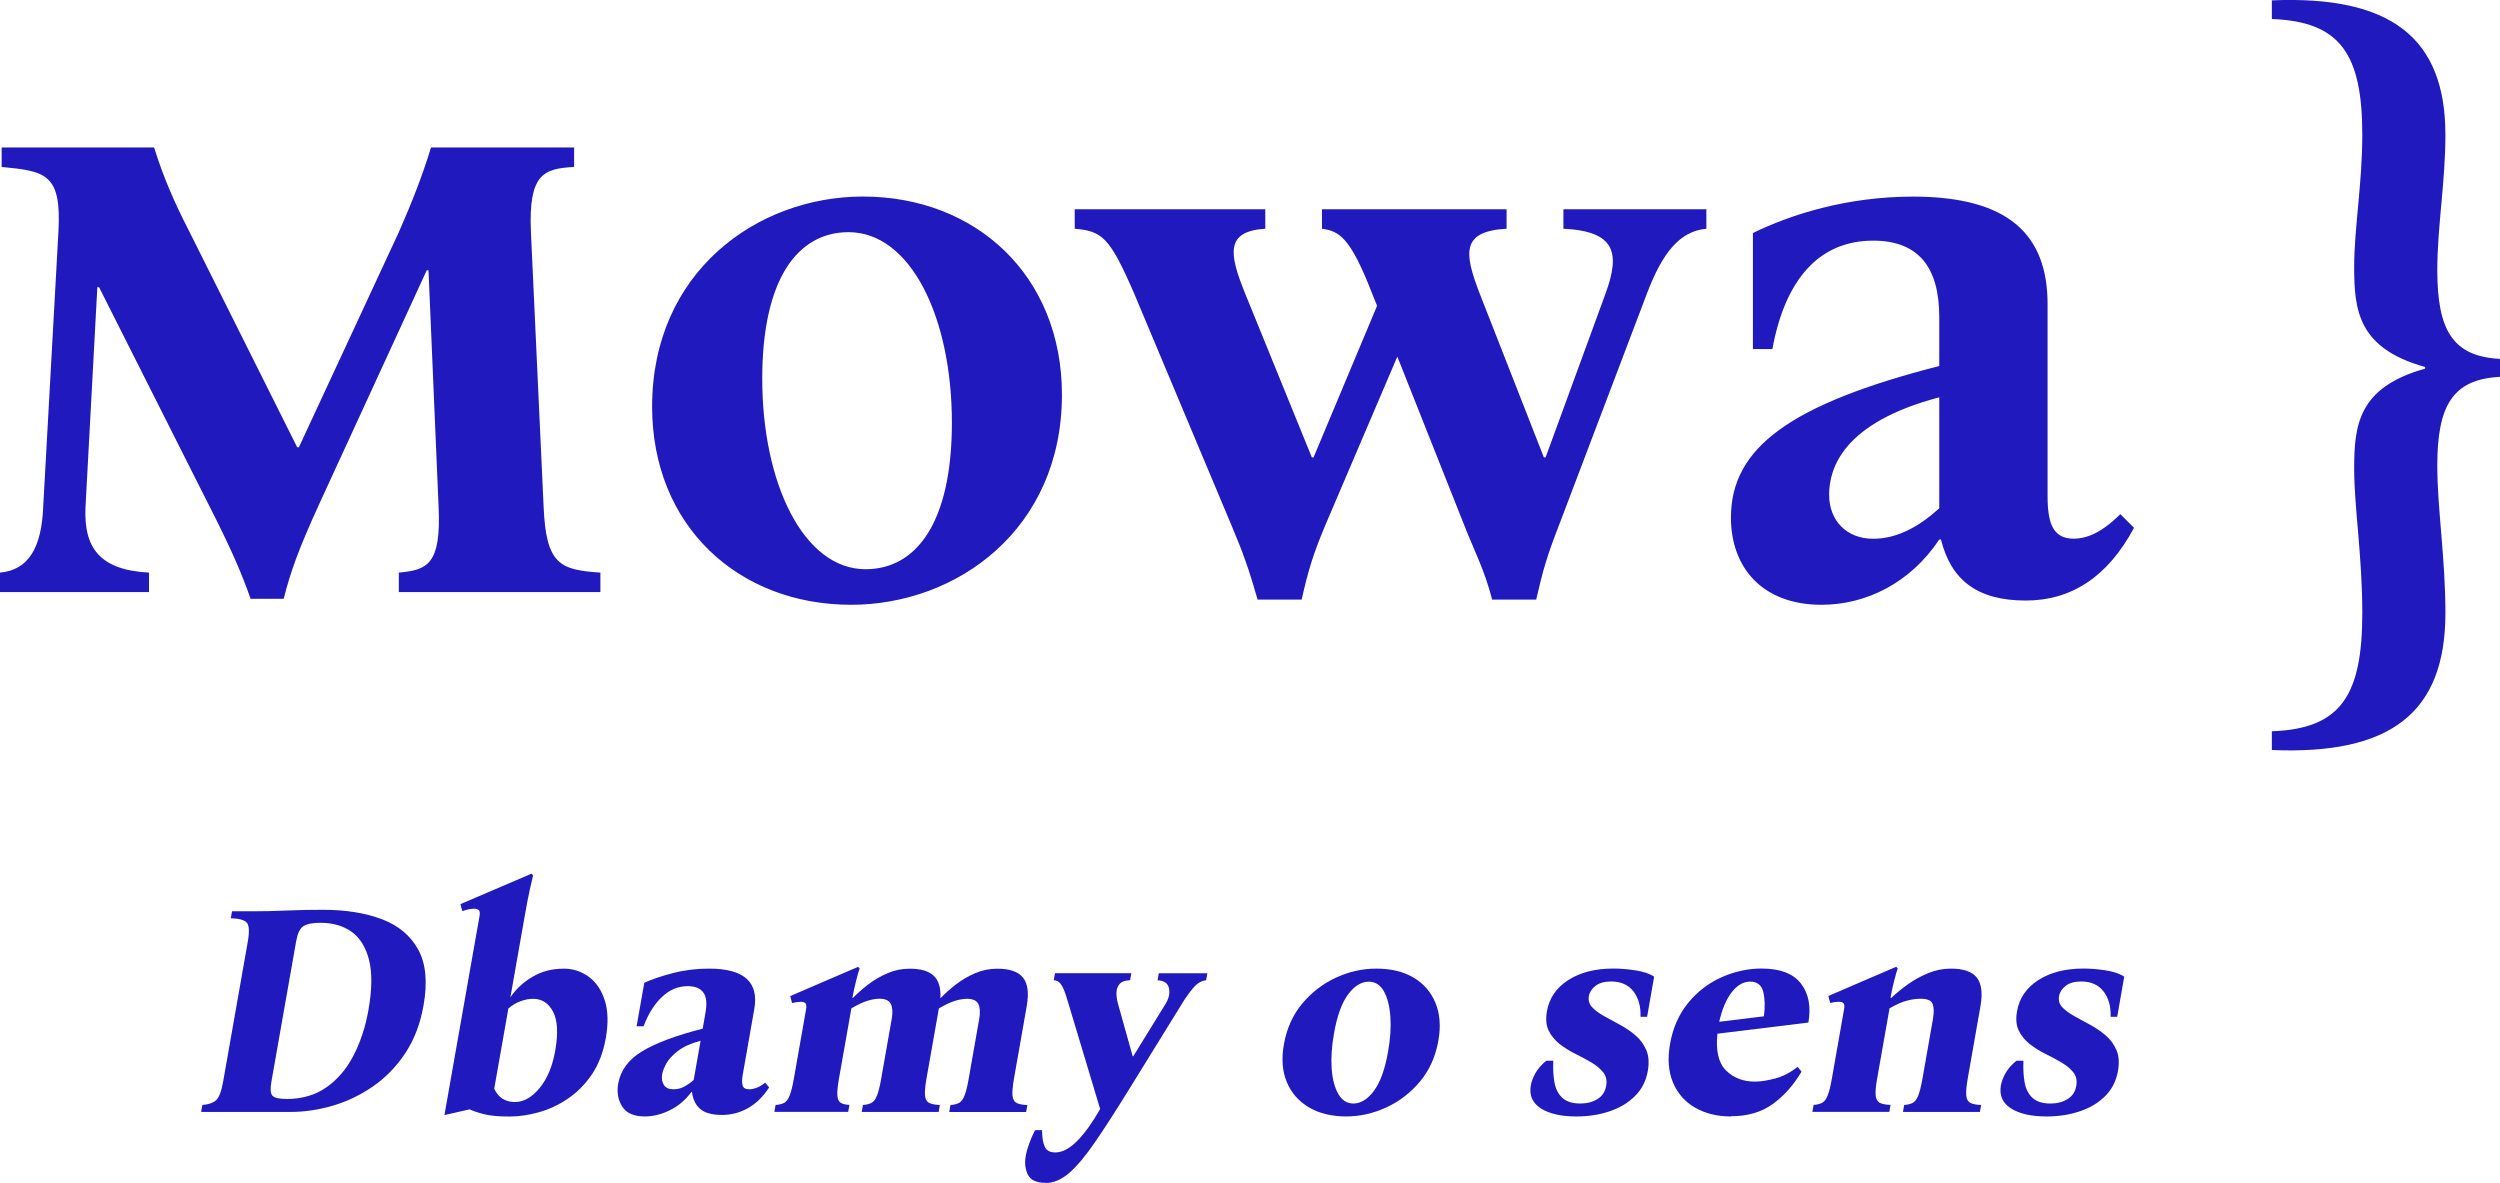<?xml version="1.0" encoding="UTF-8"?>
<svg xmlns="http://www.w3.org/2000/svg" id="Warstwa_1" data-name="Warstwa 1" viewBox="0 0 348.02 164.66">
  <defs>
    <style>
      .cls-1 {
        fill: #1f19be;
      }
    </style>
  </defs>
  <path class="cls-1" d="M29,70.16l-15.21-30.18h-.24l-1.65,30.65c-.24,5.54,1.89,8.72,8.84,9.08v2.71H0v-2.71c4.01-.35,5.78-3.54,6.01-9.08l2.12-38.31c.47-8.13-1.77-8.49-7.9-9.08v-2.71h21.22c1.3,4.13,2.71,7.43,4.95,11.79l14.97,29.94h.24l13.91-29.94c1.77-4.01,3.3-7.9,4.48-11.79h19.92v2.71c-4.24.24-6.37.94-6.01,9.08l1.77,38.31c.35,7.9,2.24,8.72,7.9,9.08v2.71h-28.06v-2.71c4.01-.35,5.89-1.18,5.54-9.08l-1.41-33.01h-.24l-14.97,32.54c-3.07,6.72-4.01,9.55-4.95,13.2h-4.6c-1.3-3.65-2.59-6.72-5.89-13.2ZM147.83,54.95c0,18.74-14.62,29.24-29.35,29.24-15.68,0-27.7-10.96-27.7-27.59,0-18.74,14.62-29.24,29.35-29.24,15.68,0,27.7,10.96,27.7,27.59ZM132.51,58.84c0-14.74-5.78-26.52-14.38-26.52-7.07,0-12.02,6.48-12.02,20.4,0,14.62,5.78,26.52,14.38,26.52,7.07,0,12.02-6.48,12.02-20.4ZM237.54,29.13v2.71c-3.77.35-6.13,3.42-8.25,8.96l-12.26,32.3c-1.65,4.24-2.24,6.25-3.18,10.37h-6.13c-1.06-4.13-2.36-6.48-3.89-10.37l-9.31-23.46-10.02,23.46c-1.77,4.24-2.36,6.25-3.3,10.37h-6.13c-1.18-4.13-2-6.48-3.65-10.37l-13.56-32.3c-3.42-7.9-4.48-8.61-8.25-8.96v-2.71h26.53v2.71c-5.54.35-5.07,3.42-2.83,8.96l9.31,22.87h.24l8.84-21.1-.71-1.77c-3.07-7.9-4.6-8.61-6.96-8.96v-2.71h25.7v2.71c-6.37.35-5.89,3.42-3.77,8.96l8.96,22.87h.24l8.37-22.87c2-5.54,1.41-8.61-5.89-8.96v-2.71h19.92ZM297.08,73.46c-3.66,6.84-8.72,10.14-15.09,10.14-6.72,0-10.38-2.83-11.79-8.49h-.24c-4.01,6.01-10.14,9.08-16.39,9.08-8.25,0-12.61-5.19-12.61-12.14,0-9.79,8.37-15.8,29-21.1v-6.84c0-6.96-2.95-10.61-9.2-10.61-7.54,0-12.26,5.42-14.03,15.09h-2.71v-16.15c5.3-2.59,13.09-5.07,22.28-5.07,13.32,0,18.74,5.3,18.74,14.97v26.76c0,3.89.83,5.89,3.65,5.89,1.65,0,3.77-.71,6.48-3.42l1.89,1.89ZM269.96,55.31c-13.44,3.54-15.33,9.9-15.33,13.56s2.48,6.13,6.13,6.13c3.42,0,6.48-1.77,9.2-4.24v-15.44ZM348.02,49.96v2.5c-6.58.34-8.73,3.97-8.73,12.36,0,6.01,1.13,12.82,1.13,20.53,0,13.95-7.71,19.74-24.16,19.06v-2.61c9.53-.34,12.59-4.88,12.59-16.45,0-7.94-1.13-14.75-1.13-20.08,0-6.12.57-11.34,9.87-13.95v-.23c-9.3-2.61-9.87-7.83-9.87-13.95,0-5.33,1.13-11.57,1.13-18.38,0-11.23-3.06-15.77-12.59-16.11V.05c16.45-.68,24.16,5.1,24.16,18.72,0,6.58-1.13,12.82-1.13,18.83,0,8.39,2.16,12.02,8.73,12.36Z"></path>
  <g>
    <path class="cls-1" d="M28,154.79l.17-.97c.82-.06,1.45-.27,1.88-.63.43-.36.76-1.23,1.01-2.6l3.44-19.53c.24-1.37.19-2.25-.15-2.62-.34-.38-1.08-.58-2.22-.61l.17-.97h2.94c1.54,0,3.11-.04,4.72-.11,1.61-.07,3.27-.1,4.97-.1,3.19,0,5.94.44,8.25,1.32,2.31.88,3.99,2.3,5.05,4.24,1.06,1.95,1.3,4.53.73,7.75-.45,2.58-1.31,4.8-2.56,6.68-1.25,1.88-2.76,3.42-4.51,4.62-1.75,1.2-3.62,2.09-5.59,2.67-1.98.57-3.92.86-5.82.86h-12.47ZM39.87,152.99c2.16,0,4.01-.54,5.56-1.62,1.55-1.08,2.81-2.55,3.78-4.43s1.67-3.99,2.08-6.34c.51-2.88.53-5.21.08-6.99-.46-1.78-1.27-3.08-2.44-3.91-1.17-.83-2.61-1.24-4.32-1.24-1.12,0-1.92.16-2.39.48-.48.32-.81,1.03-1,2.12l-3.44,19.53c-.17.98-.13,1.62.14,1.93.27.31.92.46,1.96.46Z"></path>
    <path class="cls-1" d="M78.43,134.84c1.34,0,2.53.39,3.56,1.16,1.03.77,1.76,1.87,2.21,3.3.45,1.43.49,3.15.14,5.17s-1.01,3.72-1.95,5.1c-.94,1.39-2.06,2.51-3.35,3.38-1.29.87-2.64,1.5-4.05,1.89-1.41.39-2.76.59-4.05.59-1.46,0-2.59-.1-3.41-.29-.82-.2-1.54-.43-2.16-.71l-3.5.8,4.88-27.68c.07-.42.05-.7-.08-.84-.13-.14-.35-.21-.66-.21-.22,0-.47.03-.75.08-.28.06-.58.14-.91.25l-.25-.97,9.9-4.24.21.25c-.1.42-.25,1.07-.45,1.95-.2.88-.41,1.99-.65,3.34l-2.06,11.68c.76-1.15,1.78-2.1,3.07-2.86,1.28-.76,2.72-1.13,4.32-1.13ZM71.67,153.41c1.23,0,2.38-.65,3.45-1.95s1.79-3.03,2.17-5.19c.43-2.44.33-4.25-.3-5.44-.63-1.19-1.56-1.79-2.79-1.79-.53,0-1.1.11-1.69.32-.6.21-1.18.55-1.74,1.03l-1.97,11.17c.57,1.23,1.52,1.85,2.87,1.85Z"></path>
    <path class="cls-1" d="M89.79,155.42c-1.54,0-2.6-.46-3.18-1.39-.58-.92-.76-1.99-.55-3.19.33-1.85,1.44-3.35,3.33-4.49,1.9-1.15,4.71-2.2,8.43-3.15l.39-2.23c.23-1.32.13-2.26-.32-2.83-.44-.57-1.16-.86-2.14-.86-1.34,0-2.55.5-3.61,1.51s-1.91,2.37-2.55,4.07h-.97l1.07-6.05c1.04-.48,2.35-.92,3.95-1.34,1.6-.42,3.3-.63,5.09-.63,4.84,0,6.94,1.88,6.27,5.63l-1.61,9.16c-.11.64-.12,1.14-.01,1.49.11.35.41.52.92.52.28,0,.61-.06.98-.19.37-.13.79-.37,1.24-.74l.55.67c-.84,1.29-1.82,2.25-2.94,2.88-1.12.63-2.32.95-3.61.95-1.37,0-2.38-.27-3.03-.82-.65-.55-1.03-1.34-1.16-2.37h-.08c-.84,1.12-1.85,1.97-3.01,2.54-1.17.57-2.32.86-3.47.86ZM93.74,151.64c.56,0,1.08-.13,1.56-.4.48-.27.9-.57,1.27-.9l.96-5.46c-1.35.36-2.41.84-3.17,1.43-.76.59-1.3,1.18-1.61,1.76s-.51,1.08-.57,1.47c-.1.59-.02,1.08.24,1.49s.7.61,1.32.61Z"></path>
    <path class="cls-1" d="M107.8,154.79l.17-.97c.48-.03.88-.13,1.19-.29.31-.17.57-.51.77-1.03.2-.52.4-1.29.58-2.33l1.7-9.66c.07-.42.05-.7-.08-.84-.13-.14-.35-.21-.66-.21-.34,0-.74.06-1.21.17l-.25-.97,9.45-4.07.21.25c-.1.25-.26.78-.47,1.6-.21.81-.39,1.64-.54,2.48h.08c.62-.64,1.33-1.27,2.14-1.89.81-.62,1.7-1.13,2.67-1.55.97-.42,2-.63,3.09-.63,1.54,0,2.66.33,3.35.99.7.66,1,1.7.92,3.13.62-.64,1.33-1.28,2.14-1.91.81-.63,1.71-1.16,2.69-1.58.98-.42,2.01-.63,3.07-.63,1.74,0,2.94.41,3.6,1.24.67.83.84,2.15.52,3.97l-1.78,10.12c-.18,1.04-.25,1.81-.2,2.33.05.52.24.86.57,1.03.33.17.84.27,1.5.29l-.17.97h-10.71l.17-.97c.48-.03.88-.13,1.19-.29.31-.17.57-.51.77-1.03.2-.52.4-1.29.58-2.33l1.47-8.36c.15-.87.11-1.55-.12-2.04s-.77-.74-1.61-.74c-.45,0-.98.09-1.6.27-.62.18-1.38.54-2.29,1.07l-1.73,9.79c-.18,1.04-.25,1.81-.2,2.33.05.52.24.86.57,1.03.33.17.83.27,1.5.29l-.17.97h-10.71l.17-.97c.48-.03.88-.13,1.19-.29.31-.17.57-.51.77-1.03.2-.52.4-1.29.58-2.33l1.47-8.36c.15-.87.11-1.55-.12-2.04-.24-.49-.77-.74-1.61-.74-.45,0-.98.09-1.6.27-.62.18-1.38.54-2.29,1.07l-1.73,9.79c-.18,1.04-.26,1.81-.22,2.33.03.52.19.86.47,1.03.28.17.68.27,1.21.29l-.17.97h-10.29Z"></path>
    <path class="cls-1" d="M145.54,164.66c-1.26,0-2.07-.38-2.45-1.13-.37-.76-.47-1.62-.3-2.6.08-.48.24-1.04.46-1.68.23-.64.51-1.29.84-1.93h.97c.01,1.04.14,1.81.39,2.33.24.52.73.78,1.46.78.98,0,2-.54,3.06-1.62,1.06-1.08,2.12-2.56,3.18-4.43l-4.42-14.7c-.26-.92-.49-1.6-.69-2.04-.2-.43-.4-.73-.6-.9-.19-.17-.44-.27-.75-.29l.17-.97h10.63l-.17.97c-.71.03-1.2.21-1.48.55s-.42.74-.42,1.22c0,.48.07.97.2,1.47l2.06,7.35h.08l4.53-7.35c.44-.73.58-1.43.44-2.12-.15-.69-.67-1.06-1.59-1.11l.17-.97h6.76l-.17.97c-.65.06-1.27.43-1.83,1.11-.57.69-1.07,1.39-1.51,2.12l-7.29,11.8c-1.88,3.05-3.49,5.55-4.83,7.5-1.34,1.95-2.54,3.38-3.62,4.31-1.07.92-2.17,1.39-3.29,1.39Z"></path>
    <path class="cls-1" d="M191.58,134.84c2.04,0,3.77.41,5.18,1.24,1.41.83,2.43,2,3.06,3.51.63,1.51.77,3.28.41,5.29-.39,2.21-1.24,4.1-2.55,5.67-1.31,1.57-2.88,2.77-4.69,3.61-1.81.84-3.69,1.26-5.62,1.26s-3.73-.42-5.15-1.26c-1.42-.84-2.45-2.01-3.08-3.51-.63-1.5-.77-3.25-.41-5.27.39-2.21,1.24-4.1,2.55-5.67,1.31-1.57,2.88-2.77,4.69-3.61,1.81-.84,3.69-1.26,5.62-1.26ZM188.39,153.62c1.04,0,1.99-.59,2.87-1.76.88-1.18,1.54-3,1.97-5.46.32-1.79.42-3.42.32-4.89-.11-1.47-.41-2.65-.91-3.53-.5-.88-1.2-1.32-2.1-1.32-1.04,0-1.99.59-2.87,1.76-.88,1.18-1.54,3-1.97,5.46-.32,1.79-.42,3.42-.32,4.89.1,1.47.42,2.65.93,3.53s1.21,1.32,2.08,1.32Z"></path>
    <path class="cls-1" d="M219.44,155.42c-2.13,0-3.78-.38-4.95-1.13-1.17-.76-1.63-1.82-1.39-3.19.09-.53.31-1.1.64-1.7.33-.6.84-1.18,1.52-1.74h.97c-.05,1.09,0,2.09.16,3,.16.91.52,1.63,1.09,2.16.56.53,1.41.8,2.53.8.9,0,1.68-.2,2.35-.61.67-.41,1.08-1.01,1.23-1.83.13-.76,0-1.39-.4-1.89-.4-.5-.94-.96-1.63-1.37-.68-.41-1.43-.8-2.22-1.2-.8-.39-1.53-.85-2.2-1.36-.66-.52-1.18-1.14-1.54-1.87-.36-.73-.45-1.64-.25-2.73.32-1.82,1.31-3.26,2.97-4.33,1.66-1.06,3.75-1.6,6.27-1.6.95,0,1.98.08,3.08.25s1.97.46,2.6.88l-.98,5.59h-.92c.06-1.43-.27-2.6-.97-3.53-.71-.92-1.74-1.39-3.12-1.39-.92,0-1.65.2-2.17.61-.52.41-.83.88-.92,1.41-.11.62.04,1.14.46,1.58.41.43.96.84,1.65,1.22.69.38,1.42.78,2.2,1.2.78.42,1.5.91,2.16,1.47.66.56,1.16,1.24,1.51,2.04.35.8.42,1.77.22,2.92-.24,1.37-.82,2.53-1.75,3.46-.92.94-2.09,1.65-3.51,2.14-1.42.49-2.98.74-4.69.74Z"></path>
    <path class="cls-1" d="M240.95,155.42c-1.9,0-3.56-.41-4.97-1.22s-2.44-1.97-3.08-3.49c-.64-1.51-.78-3.3-.42-5.38.39-2.24,1.24-4.14,2.52-5.71,1.28-1.57,2.83-2.76,4.64-3.57,1.81-.81,3.66-1.22,5.57-1.22,2.58,0,4.41.69,5.49,2.08s1.43,3.2,1.04,5.44l-12.66,1.55c-.25,2.38.15,4.09,1.2,5.12,1.05,1.04,2.39,1.55,4.01,1.55.81,0,1.76-.15,2.85-.44s2.12-.83,3.1-1.62l.55.67c-1.11,1.88-2.45,3.38-4.01,4.51-1.56,1.13-3.5,1.7-5.82,1.7ZM243.63,136.65c-.95,0-1.81.5-2.57,1.49-.76.99-1.34,2.36-1.73,4.1l6.22-.76c.18-1.32.14-2.45-.09-3.4s-.85-1.43-1.83-1.43Z"></path>
    <path class="cls-1" d="M273.92,150.17c-.18,1.04-.25,1.81-.2,2.33.05.52.24.86.57,1.03.33.17.84.27,1.5.29l-.17.97h-10.71l.17-.97c.48-.03.88-.13,1.19-.29.31-.17.56-.51.77-1.03.2-.52.4-1.29.58-2.33l1.47-8.36c.14-.81.13-1.48-.03-2s-.73-.78-1.71-.78c-.53,0-1.14.08-1.83.25s-1.52.53-2.48,1.09l-1.73,9.79c-.18,1.04-.25,1.81-.2,2.33.05.52.24.86.57,1.03.33.17.83.27,1.5.29l-.17.97h-10.71l.17-.97c.48-.03.88-.13,1.19-.29.31-.17.56-.51.77-1.03.2-.52.4-1.29.58-2.33l1.7-9.66c.07-.42.05-.7-.08-.84-.13-.14-.35-.21-.66-.21-.34,0-.74.06-1.2.17l-.25-.97,9.45-4.07.21.25c-.1.25-.26.78-.47,1.6-.21.81-.39,1.64-.54,2.48h.12c.67-.64,1.44-1.27,2.31-1.89s1.8-1.13,2.82-1.55c1.01-.42,2.06-.63,3.16-.63,1.74,0,2.94.41,3.6,1.24.66.83.84,2.15.52,3.97l-1.78,10.12Z"></path>
    <path class="cls-1" d="M284.88,155.42c-2.13,0-3.78-.38-4.95-1.13s-1.63-1.82-1.39-3.19c.09-.53.31-1.1.64-1.7.33-.6.84-1.18,1.53-1.74h.97c-.05,1.09,0,2.09.16,3s.52,1.63,1.09,2.16c.56.53,1.41.8,2.53.8.9,0,1.68-.2,2.35-.61.67-.41,1.08-1.01,1.22-1.83.13-.76,0-1.39-.4-1.89-.4-.5-.94-.96-1.63-1.37-.68-.41-1.43-.8-2.23-1.2-.8-.39-1.53-.85-2.19-1.36s-1.18-1.14-1.54-1.87c-.36-.73-.45-1.64-.25-2.73.32-1.82,1.31-3.26,2.97-4.33,1.66-1.06,3.75-1.6,6.27-1.6.95,0,1.98.08,3.08.25s1.97.46,2.6.88l-.98,5.59h-.92c.06-1.43-.27-2.6-.97-3.53-.71-.92-1.74-1.39-3.12-1.39-.92,0-1.65.2-2.16.61-.52.41-.83.88-.92,1.41-.11.62.04,1.14.46,1.58.41.43.97.84,1.65,1.22s1.42.78,2.2,1.2c.78.42,1.5.91,2.16,1.47.66.56,1.16,1.24,1.51,2.04.35.8.42,1.77.22,2.92-.24,1.37-.82,2.53-1.74,3.46-.92.94-2.09,1.65-3.51,2.14-1.42.49-2.98.74-4.69.74Z"></path>
  </g>
</svg>
